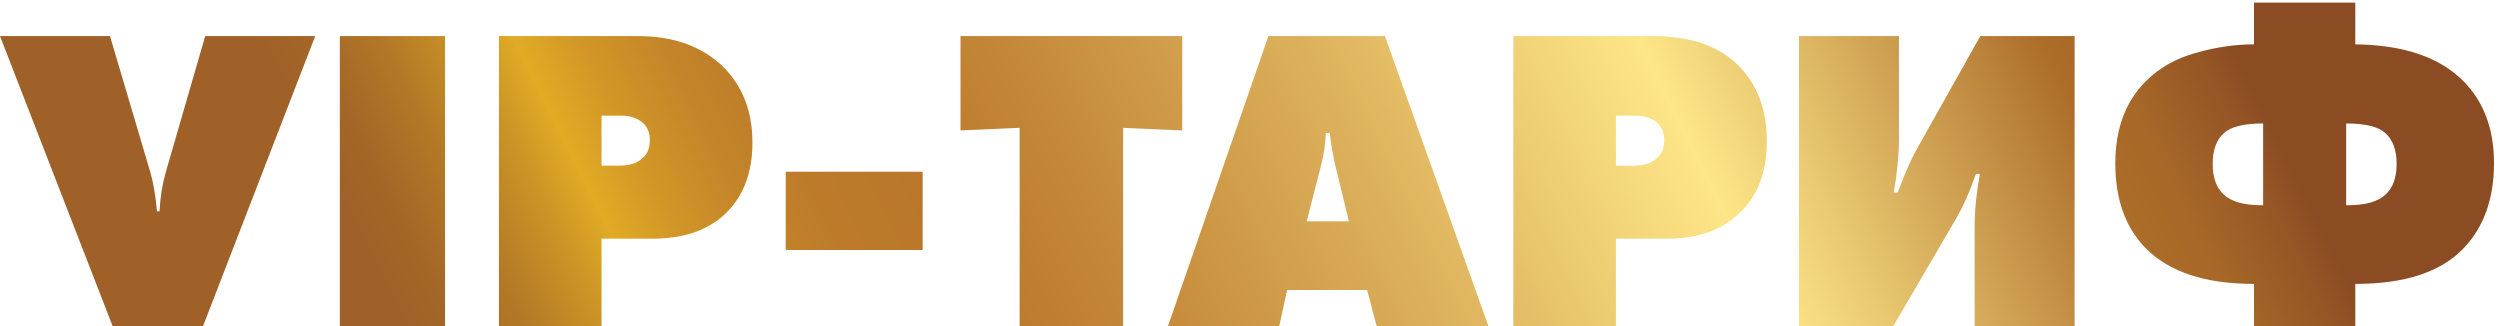 <?xml version="1.0" encoding="UTF-8"?> <svg xmlns="http://www.w3.org/2000/svg" width="345" height="45" viewBox="0 0 345 45" fill="none"> <path d="M15.54 45L0 4.98H15.18L20.76 23.82C21.16 25.18 21.46 26.96 21.66 29.16H22.02C22.1 27.32 22.38 25.54 22.86 23.82L28.32 4.98H43.5L28.02 45H15.54ZM61.417 45H46.897V4.98H61.417V45ZM83.015 45H68.855V4.98H88.055C92.935 4.98 96.835 6.38 99.755 9.18C102.475 11.86 103.835 15.36 103.835 19.68C103.835 23.96 102.515 27.3 99.875 29.7C97.475 31.86 94.195 32.94 90.035 32.94H83.015V45ZM83.015 15.96V22.86H85.475C86.915 22.86 87.995 22.5 88.715 21.78C89.355 21.22 89.675 20.4 89.675 19.32C89.675 18.24 89.315 17.42 88.595 16.86C87.875 16.26 86.895 15.96 85.655 15.96H83.015ZM127.327 34.5H108.427V23.7H127.327V34.5ZM154.991 45H140.711V17.64L132.551 18V4.98H163.151V18L154.991 17.64V45ZM188.66 40.02H177.62L176.54 45H161.18L175.04 4.98H191.12L205.4 45H189.98L188.66 40.02ZM184.28 22.86C183.96 21.5 183.7 20 183.5 18.36H182.96C182.92 19.8 182.7 21.3 182.3 22.86L180.32 30.54H186.14L184.28 22.86ZM222.998 45H208.838V4.98H228.038C233.158 4.98 237.058 6.28 239.738 8.88C242.458 11.52 243.818 15.06 243.818 19.5C243.818 23.86 242.498 27.22 239.858 29.58C237.458 31.82 234.178 32.94 230.018 32.94H222.998V45ZM222.998 15.96V22.86H225.458C226.898 22.86 227.978 22.5 228.698 21.78C229.338 21.22 229.658 20.4 229.658 19.32C229.658 18.24 229.298 17.42 228.578 16.86C227.858 16.26 226.878 15.96 225.638 15.96H222.998ZM248.258 4.98H262.058V19.2C262.058 21.32 261.818 23.78 261.338 26.58H261.878C262.918 23.82 263.798 21.82 264.518 20.58L273.278 4.98H286.298V45H272.498V31.38C272.498 29.1 272.738 26.64 273.218 24H272.678C271.838 26.4 270.958 28.4 270.038 30L261.278 45H248.258V4.98ZM311.052 45V39.18C304.292 39.18 299.292 37.52 296.052 34.2C293.292 31.36 291.912 27.48 291.912 22.56C291.912 17.8 293.312 14.02 296.112 11.22C297.952 9.38 300.232 8.08 302.952 7.32C305.712 6.52 308.412 6.12 311.052 6.12V0.36H325.032V6.12C331.712 6.2 336.692 7.9 339.972 11.22C342.772 14.06 344.172 17.82 344.172 22.5C344.172 27.38 342.792 31.28 340.032 34.2C336.912 37.52 331.912 39.18 325.032 39.18V45H311.052ZM323.772 17.04V28.32H324.012C326.452 28.32 328.192 27.82 329.232 26.82C330.232 25.9 330.732 24.5 330.732 22.62C330.732 20.7 330.212 19.28 329.172 18.36C328.212 17.48 326.412 17.04 323.772 17.04ZM312.312 17.04C309.672 17.04 307.872 17.48 306.912 18.36C305.872 19.28 305.352 20.7 305.352 22.62C305.352 24.5 305.852 25.9 306.852 26.82C307.892 27.82 309.632 28.32 312.072 28.32H312.312V17.04Z" fill="url(#paint0_linear_369_117)"></path> <defs> <linearGradient id="paint0_linear_369_117" x1="-0.664" y1="27.792" x2="288.823" y2="-115.065" gradientUnits="userSpaceOnUse"> <stop stop-color="#9F6127"></stop> <stop offset="0.133" stop-color="#9F6127"></stop> <stop offset="0.153" stop-color="#A46727"></stop> <stop offset="0.179" stop-color="#B37826"></stop> <stop offset="0.209" stop-color="#CB9326"></stop> <stop offset="0.23" stop-color="#E0AB25"></stop> <stop offset="0.256" stop-color="#D19627"></stop> <stop offset="0.286" stop-color="#C48529"></stop> <stop offset="0.319" stop-color="#BC7A2A"></stop> <stop offset="0.358" stop-color="#BA772A"></stop> <stop offset="0.418" stop-color="#C48838"></stop> <stop offset="0.537" stop-color="#DEB35D"></stop> <stop offset="0.661" stop-color="#FDE688"></stop> <stop offset="0.701" stop-color="#EACA72"></stop> <stop offset="0.789" stop-color="#BB833B"></stop> <stop offset="0.815" stop-color="#AC6D29"></stop> <stop offset="0.84" stop-color="#A66728"></stop> <stop offset="0.872" stop-color="#965625"></stop> <stop offset="0.887" stop-color="#8C4C23"></stop> </linearGradient> </defs> </svg> 